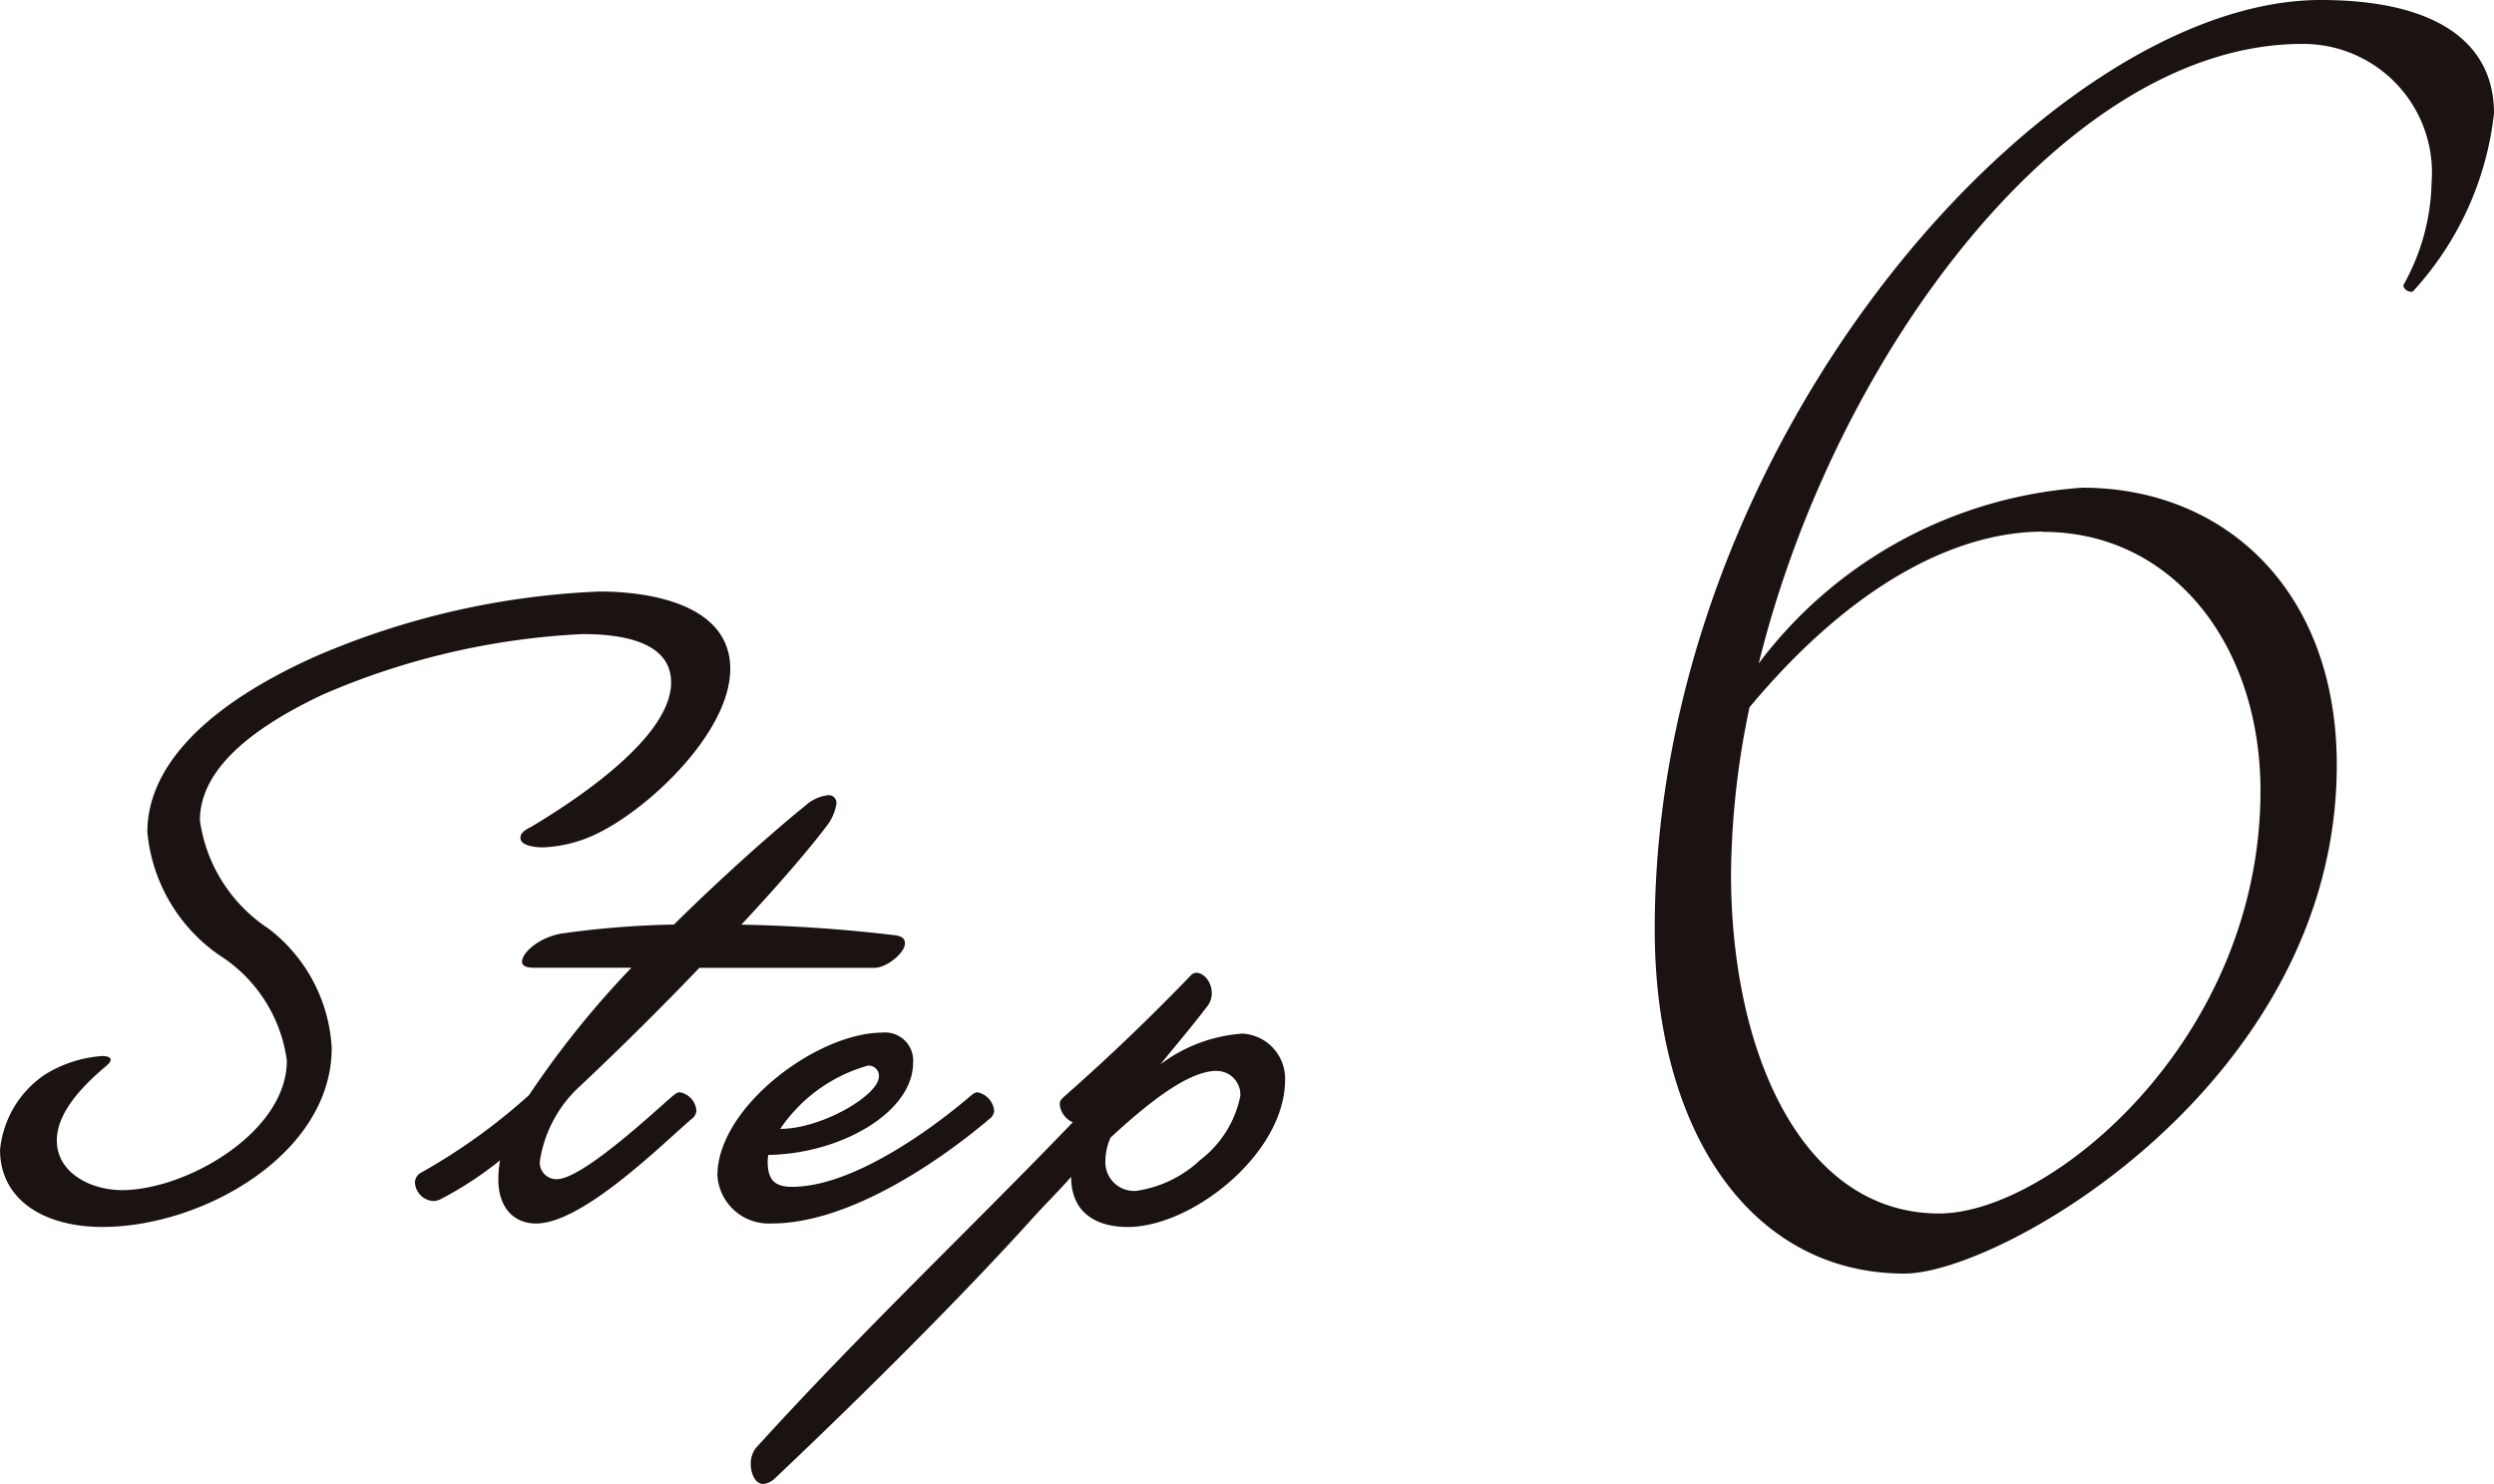 <svg xmlns="http://www.w3.org/2000/svg" width="48.541" height="28.893"><path d="M6.284 13.522c-1.634.77-2.393 1.588-2.393 2.45a3.018 3.018 0 001.335 2.106 3.136 3.136 0 011.23 2.324c0 2.059-2.5 3.485-4.464 3.485-1.151 0-1.991-.54-1.991-1.5a2 2 0 01.864-1.46 2.424 2.424 0 011.128-.368c.08 0 .161.023.161.069s-.046.092-.115.149c-.68.575-.933 1.036-.933 1.427 0 .634.667.966 1.266.966 1.255 0 3.211-1.128 3.211-2.519a2.88 2.88 0 00-1.322-2.06 3.277 3.277 0 01-1.393-2.393c0-1.128.9-2.347 3.245-3.406a15.5 15.5 0 015.558-1.276c.931 0 2.542.23 2.542 1.506 0 1.22-1.552 2.692-2.554 3.188a2.622 2.622 0 01-1.082.287c-.276 0-.448-.069-.448-.184 0-.069.046-.138.195-.207.713-.425 2.738-1.7 2.738-2.818 0-.828-1.035-.943-1.726-.943a14.419 14.419 0 00-5.052 1.177zm4.554 9.435c.5 0 1.922-1.335 2.244-1.611.081-.069.115-.081.15-.081a.394.394 0 01.322.358.216.216 0 01-.092.161c-.565.483-2.119 2.036-3.027 2.036-.437 0-.736-.31-.736-.862a2.078 2.078 0 01.034-.368 7 7 0 01-1.161.759.347.347 0 01-.138.034.383.383 0 01-.358-.356.225.225 0 01.138-.207 11.691 11.691 0 002.083-1.5 18.027 18.027 0 011.993-2.48h-1.912c-.149 0-.218-.046-.218-.115 0-.184.345-.483.782-.552A17.863 17.863 0 0113.117 18c1.012-1 2-1.864 2.554-2.312a.8.8 0 01.448-.207.15.15 0 01.161.161.946.946 0 01-.207.46c-.356.471-.954 1.161-1.644 1.9a29.816 29.816 0 013 .207c.138.023.184.069.184.161 0 .173-.345.473-.6.473h-3.401a64.475 64.475 0 01-2.406 2.381 2.481 2.481 0 00-.7 1.393.323.323 0 00.332.34zm4.184.862a1 1 0 01-1.059-.931c0-1.335 1.944-2.784 3.209-2.784a.546.546 0 01.6.586c0 .956-1.391 1.772-2.818 1.795a.622.622 0 00-.012.138c0 .358.15.483.473.483 1.391 0 3.222-1.552 3.462-1.759.081-.069.115-.081.15-.081a.406.406 0 01.322.358.216.216 0 01-.092.161c-.243.205-2.383 2.034-4.234 2.034zm6.926.069c-.565 0-1.1-.241-1.1-.977-.23.264-.5.529-.749.805-1.368 1.519-3.37 3.51-5.027 5.075a.372.372 0 01-.219.1c-.149 0-.241-.195-.241-.391a.5.5 0 01.1-.31c2.048-2.257 4.28-4.374 6.167-6.34a.432.432 0 01-.253-.345c0-.058.012-.092.092-.161a41.218 41.218 0 002.452-2.347.156.156 0 01.115-.058c.149 0 .3.184.3.391a.407.407 0 01-.081.253c-.333.437-.632.782-.92 1.14a2.989 2.989 0 011.6-.6.879.879 0 01.828.9c-.002 1.438-1.81 2.865-3.063 2.865zm-5.062-3.14a3.056 3.056 0 00-1.7 1.23c.805 0 1.921-.655 1.921-1.023a.2.2 0 00-.22-.208zm6.8.1c-.506 0-1.207.5-2.071 1.3a1.134 1.134 0 00-.1.437.56.56 0 00.6.6 2.3 2.3 0 001.243-.6 2.089 2.089 0 00.782-1.243.461.461 0 00-.454-.492zM44.806.855a2.506 2.506 0 012.52 2.7 4.238 4.238 0 01-.54 1.98c-.045.09.135.18.18.135a6.108 6.108 0 001.575-3.465C48.541.855 47.461 0 45.166 0c-5.265 0-12.96 8.505-12.96 18.09 0 3.96 1.89 6.705 4.86 6.705 1.89 0 8.415-3.735 8.415-9.9 0-3.42-2.2-5.4-4.95-5.4a8.616 8.616 0 00-6.3 3.42C35.716 6.885 40.216.855 44.806.855zm-5.04 9.5c2.52 0 4.23 2.2 4.23 5.04 0 4.855-4.095 8.23-6.255 8.23-2.655 0-4.05-3.105-4.05-6.615a16.238 16.238 0 01.36-3.24c2.025-2.43 4.05-3.42 5.715-3.42z" fill="#1a1311"/></svg>